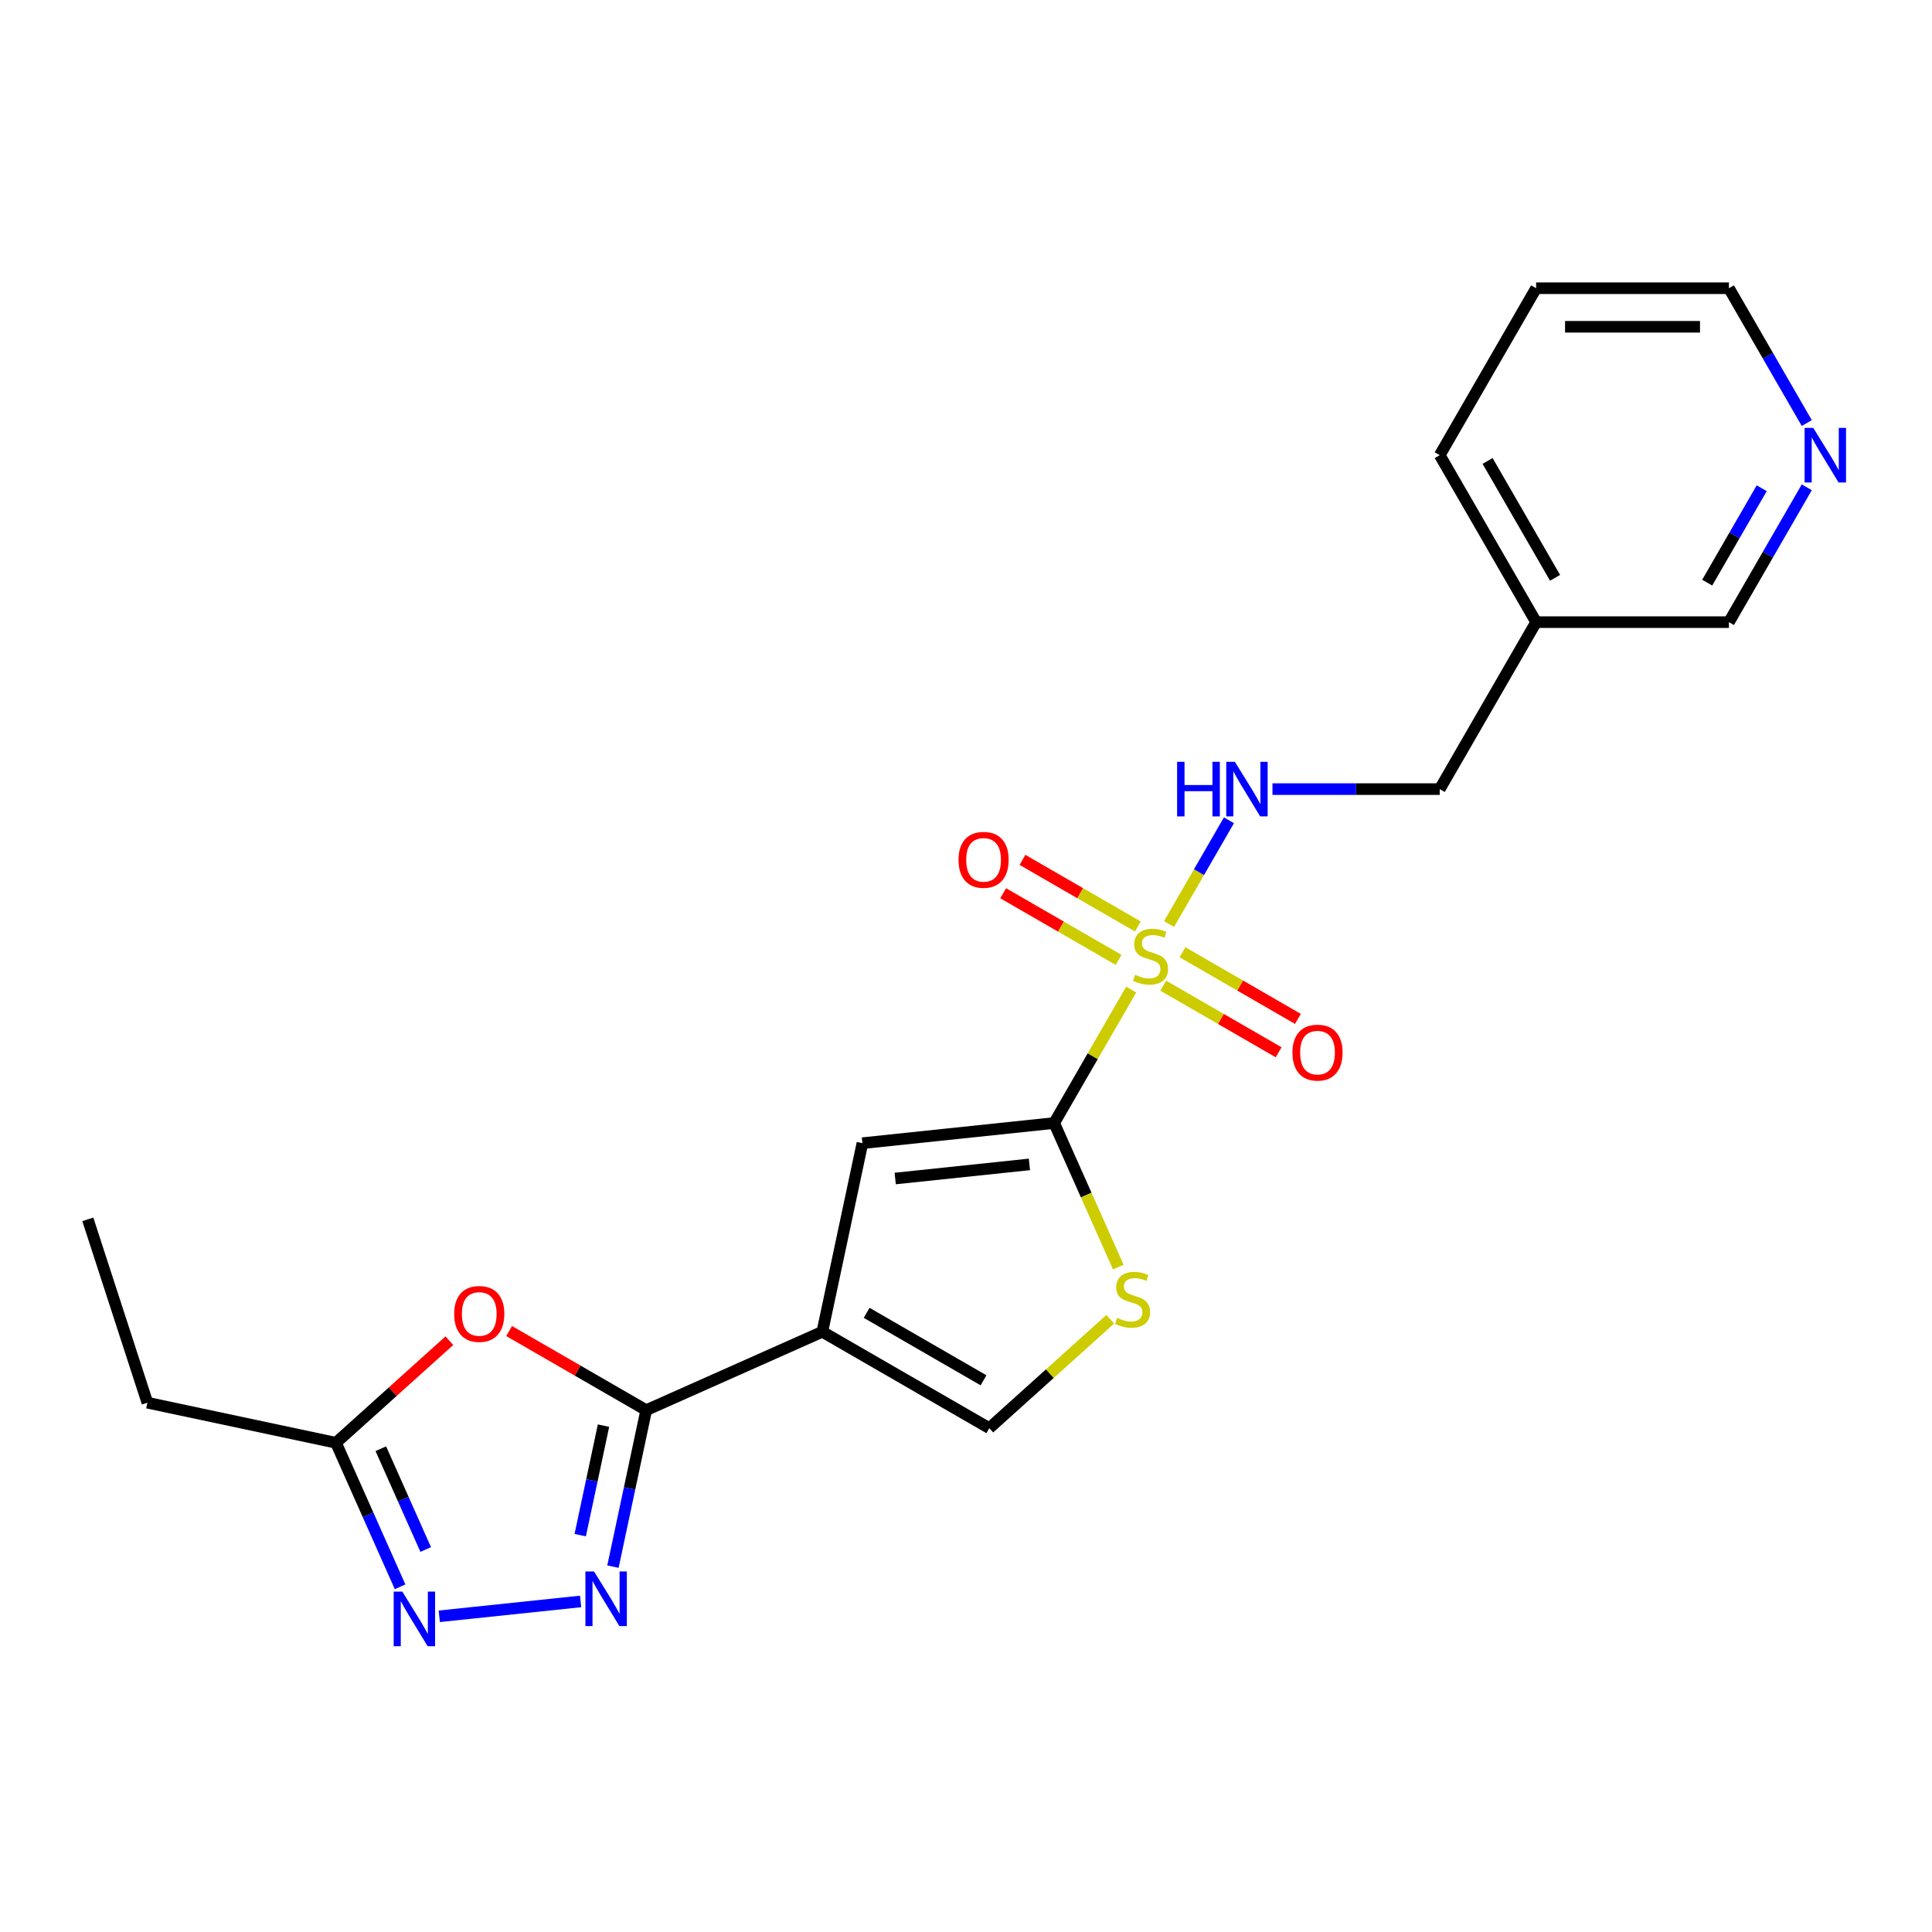 <?xml version='1.0' encoding='iso-8859-1'?>
<svg version='1.1' baseProfile='full'
              xmlns='http://www.w3.org/2000/svg'
                      xmlns:rdkit='http://www.rdkit.org/xml'
                      xmlns:xlink='http://www.w3.org/1999/xlink'
                  xml:space='preserve'
width='1000px' height='1000px' viewBox='0 0 1000 1000'>
<!-- END OF HEADER -->
<rect style='opacity:1.0;fill:#FFFFFF;stroke:none' width='1000' height='1000' x='0' y='0'> </rect>
<path class='bond-0' d='M 585.509,512.204 L 565.568,546.742' style='fill:none;fill-rule:evenodd;stroke:#CCCC00;stroke-width:6px;stroke-linecap:butt;stroke-linejoin:miter;stroke-opacity:1' />
<path class='bond-0' d='M 565.568,546.742 L 545.628,581.281' style='fill:none;fill-rule:evenodd;stroke:#000000;stroke-width:6px;stroke-linecap:butt;stroke-linejoin:miter;stroke-opacity:1' />
<path class='bond-10' d='M 605.097,478.276 L 620.596,451.432' style='fill:none;fill-rule:evenodd;stroke:#CCCC00;stroke-width:6px;stroke-linecap:butt;stroke-linejoin:miter;stroke-opacity:1' />
<path class='bond-10' d='M 620.596,451.432 L 636.094,424.587' style='fill:none;fill-rule:evenodd;stroke:#0000FF;stroke-width:6px;stroke-linecap:butt;stroke-linejoin:miter;stroke-opacity:1' />
<path class='bond-11' d='M 602.088,510.175 L 631.953,527.417' style='fill:none;fill-rule:evenodd;stroke:#CCCC00;stroke-width:6px;stroke-linecap:butt;stroke-linejoin:miter;stroke-opacity:1' />
<path class='bond-11' d='M 631.953,527.417 L 661.819,544.66' style='fill:none;fill-rule:evenodd;stroke:#FF0000;stroke-width:6px;stroke-linecap:butt;stroke-linejoin:miter;stroke-opacity:1' />
<path class='bond-11' d='M 612.067,492.891 L 641.932,510.133' style='fill:none;fill-rule:evenodd;stroke:#CCCC00;stroke-width:6px;stroke-linecap:butt;stroke-linejoin:miter;stroke-opacity:1' />
<path class='bond-11' d='M 641.932,510.133 L 671.797,527.376' style='fill:none;fill-rule:evenodd;stroke:#FF0000;stroke-width:6px;stroke-linecap:butt;stroke-linejoin:miter;stroke-opacity:1' />
<path class='bond-12' d='M 588.956,479.547 L 559.091,462.305' style='fill:none;fill-rule:evenodd;stroke:#CCCC00;stroke-width:6px;stroke-linecap:butt;stroke-linejoin:miter;stroke-opacity:1' />
<path class='bond-12' d='M 559.091,462.305 L 529.225,445.062' style='fill:none;fill-rule:evenodd;stroke:#FF0000;stroke-width:6px;stroke-linecap:butt;stroke-linejoin:miter;stroke-opacity:1' />
<path class='bond-12' d='M 578.977,496.831 L 549.112,479.589' style='fill:none;fill-rule:evenodd;stroke:#CCCC00;stroke-width:6px;stroke-linecap:butt;stroke-linejoin:miter;stroke-opacity:1' />
<path class='bond-12' d='M 549.112,479.589 L 519.247,462.346' style='fill:none;fill-rule:evenodd;stroke:#FF0000;stroke-width:6px;stroke-linecap:butt;stroke-linejoin:miter;stroke-opacity:1' />
<path class='bond-4' d='M 545.628,581.281 L 446.385,591.711' style='fill:none;fill-rule:evenodd;stroke:#000000;stroke-width:6px;stroke-linecap:butt;stroke-linejoin:miter;stroke-opacity:1' />
<path class='bond-4' d='M 532.827,602.694 L 463.358,609.995' style='fill:none;fill-rule:evenodd;stroke:#000000;stroke-width:6px;stroke-linecap:butt;stroke-linejoin:miter;stroke-opacity:1' />
<path class='bond-7' d='M 545.628,581.281 L 562.229,618.569' style='fill:none;fill-rule:evenodd;stroke:#000000;stroke-width:6px;stroke-linecap:butt;stroke-linejoin:miter;stroke-opacity:1' />
<path class='bond-7' d='M 562.229,618.569 L 578.831,655.857' style='fill:none;fill-rule:evenodd;stroke:#CCCC00;stroke-width:6px;stroke-linecap:butt;stroke-linejoin:miter;stroke-opacity:1' />
<path class='bond-1' d='M 425.638,689.32 L 446.385,591.711' style='fill:none;fill-rule:evenodd;stroke:#000000;stroke-width:6px;stroke-linecap:butt;stroke-linejoin:miter;stroke-opacity:1' />
<path class='bond-2' d='M 425.638,689.32 L 334.476,729.907' style='fill:none;fill-rule:evenodd;stroke:#000000;stroke-width:6px;stroke-linecap:butt;stroke-linejoin:miter;stroke-opacity:1' />
<path class='bond-22' d='M 425.638,689.32 L 512.058,739.214' style='fill:none;fill-rule:evenodd;stroke:#000000;stroke-width:6px;stroke-linecap:butt;stroke-linejoin:miter;stroke-opacity:1' />
<path class='bond-22' d='M 448.58,679.52 L 509.074,714.446' style='fill:none;fill-rule:evenodd;stroke:#000000;stroke-width:6px;stroke-linecap:butt;stroke-linejoin:miter;stroke-opacity:1' />
<path class='bond-3' d='M 334.476,729.907 L 325.87,770.399' style='fill:none;fill-rule:evenodd;stroke:#000000;stroke-width:6px;stroke-linecap:butt;stroke-linejoin:miter;stroke-opacity:1' />
<path class='bond-3' d='M 325.87,770.399 L 317.263,810.891' style='fill:none;fill-rule:evenodd;stroke:#0000FF;stroke-width:6px;stroke-linecap:butt;stroke-linejoin:miter;stroke-opacity:1' />
<path class='bond-3' d='M 312.373,737.906 L 306.348,766.25' style='fill:none;fill-rule:evenodd;stroke:#000000;stroke-width:6px;stroke-linecap:butt;stroke-linejoin:miter;stroke-opacity:1' />
<path class='bond-3' d='M 306.348,766.25 L 300.323,794.594' style='fill:none;fill-rule:evenodd;stroke:#0000FF;stroke-width:6px;stroke-linecap:butt;stroke-linejoin:miter;stroke-opacity:1' />
<path class='bond-5' d='M 334.476,729.907 L 299,709.425' style='fill:none;fill-rule:evenodd;stroke:#000000;stroke-width:6px;stroke-linecap:butt;stroke-linejoin:miter;stroke-opacity:1' />
<path class='bond-5' d='M 299,709.425 L 263.524,688.943' style='fill:none;fill-rule:evenodd;stroke:#FF0000;stroke-width:6px;stroke-linecap:butt;stroke-linejoin:miter;stroke-opacity:1' />
<path class='bond-6' d='M 300.517,828.904 L 227.367,836.593' style='fill:none;fill-rule:evenodd;stroke:#0000FF;stroke-width:6px;stroke-linecap:butt;stroke-linejoin:miter;stroke-opacity:1' />
<path class='bond-9' d='M 232.59,693.94 L 203.244,720.362' style='fill:none;fill-rule:evenodd;stroke:#FF0000;stroke-width:6px;stroke-linecap:butt;stroke-linejoin:miter;stroke-opacity:1' />
<path class='bond-9' d='M 203.244,720.362 L 173.899,746.785' style='fill:none;fill-rule:evenodd;stroke:#000000;stroke-width:6px;stroke-linecap:butt;stroke-linejoin:miter;stroke-opacity:1' />
<path class='bond-24' d='M 207.085,821.322 L 190.492,784.053' style='fill:none;fill-rule:evenodd;stroke:#0000FF;stroke-width:6px;stroke-linecap:butt;stroke-linejoin:miter;stroke-opacity:1' />
<path class='bond-24' d='M 190.492,784.053 L 173.899,746.785' style='fill:none;fill-rule:evenodd;stroke:#000000;stroke-width:6px;stroke-linecap:butt;stroke-linejoin:miter;stroke-opacity:1' />
<path class='bond-24' d='M 220.34,802.024 L 208.725,775.936' style='fill:none;fill-rule:evenodd;stroke:#0000FF;stroke-width:6px;stroke-linecap:butt;stroke-linejoin:miter;stroke-opacity:1' />
<path class='bond-24' d='M 208.725,775.936 L 197.109,749.848' style='fill:none;fill-rule:evenodd;stroke:#000000;stroke-width:6px;stroke-linecap:butt;stroke-linejoin:miter;stroke-opacity:1' />
<path class='bond-8' d='M 574.66,682.847 L 543.359,711.031' style='fill:none;fill-rule:evenodd;stroke:#CCCC00;stroke-width:6px;stroke-linecap:butt;stroke-linejoin:miter;stroke-opacity:1' />
<path class='bond-8' d='M 543.359,711.031 L 512.058,739.214' style='fill:none;fill-rule:evenodd;stroke:#000000;stroke-width:6px;stroke-linecap:butt;stroke-linejoin:miter;stroke-opacity:1' />
<path class='bond-17' d='M 173.899,746.785 L 76.291,726.038' style='fill:none;fill-rule:evenodd;stroke:#000000;stroke-width:6px;stroke-linecap:butt;stroke-linejoin:miter;stroke-opacity:1' />
<path class='bond-15' d='M 658.628,408.441 L 701.917,408.441' style='fill:none;fill-rule:evenodd;stroke:#0000FF;stroke-width:6px;stroke-linecap:butt;stroke-linejoin:miter;stroke-opacity:1' />
<path class='bond-15' d='M 701.917,408.441 L 745.205,408.441' style='fill:none;fill-rule:evenodd;stroke:#000000;stroke-width:6px;stroke-linecap:butt;stroke-linejoin:miter;stroke-opacity:1' />
<path class='bond-13' d='M 935.185,252.227 L 915.037,287.124' style='fill:none;fill-rule:evenodd;stroke:#0000FF;stroke-width:6px;stroke-linecap:butt;stroke-linejoin:miter;stroke-opacity:1' />
<path class='bond-13' d='M 915.037,287.124 L 894.889,322.022' style='fill:none;fill-rule:evenodd;stroke:#000000;stroke-width:6px;stroke-linecap:butt;stroke-linejoin:miter;stroke-opacity:1' />
<path class='bond-13' d='M 911.856,252.717 L 897.753,277.145' style='fill:none;fill-rule:evenodd;stroke:#0000FF;stroke-width:6px;stroke-linecap:butt;stroke-linejoin:miter;stroke-opacity:1' />
<path class='bond-13' d='M 897.753,277.145 L 883.649,301.574' style='fill:none;fill-rule:evenodd;stroke:#000000;stroke-width:6px;stroke-linecap:butt;stroke-linejoin:miter;stroke-opacity:1' />
<path class='bond-23' d='M 935.185,218.977 L 915.037,184.08' style='fill:none;fill-rule:evenodd;stroke:#0000FF;stroke-width:6px;stroke-linecap:butt;stroke-linejoin:miter;stroke-opacity:1' />
<path class='bond-23' d='M 915.037,184.08 L 894.889,149.182' style='fill:none;fill-rule:evenodd;stroke:#000000;stroke-width:6px;stroke-linecap:butt;stroke-linejoin:miter;stroke-opacity:1' />
<path class='bond-14' d='M 795.1,322.022 L 745.205,408.441' style='fill:none;fill-rule:evenodd;stroke:#000000;stroke-width:6px;stroke-linecap:butt;stroke-linejoin:miter;stroke-opacity:1' />
<path class='bond-16' d='M 795.1,322.022 L 894.889,322.022' style='fill:none;fill-rule:evenodd;stroke:#000000;stroke-width:6px;stroke-linecap:butt;stroke-linejoin:miter;stroke-opacity:1' />
<path class='bond-19' d='M 795.1,322.022 L 745.205,235.602' style='fill:none;fill-rule:evenodd;stroke:#000000;stroke-width:6px;stroke-linecap:butt;stroke-linejoin:miter;stroke-opacity:1' />
<path class='bond-19' d='M 804.899,299.08 L 769.973,238.586' style='fill:none;fill-rule:evenodd;stroke:#000000;stroke-width:6px;stroke-linecap:butt;stroke-linejoin:miter;stroke-opacity:1' />
<path class='bond-20' d='M 76.291,726.038 L 45.455,631.133' style='fill:none;fill-rule:evenodd;stroke:#000000;stroke-width:6px;stroke-linecap:butt;stroke-linejoin:miter;stroke-opacity:1' />
<path class='bond-18' d='M 894.889,149.182 L 795.1,149.182' style='fill:none;fill-rule:evenodd;stroke:#000000;stroke-width:6px;stroke-linecap:butt;stroke-linejoin:miter;stroke-opacity:1' />
<path class='bond-18' d='M 879.92,169.14 L 810.068,169.14' style='fill:none;fill-rule:evenodd;stroke:#000000;stroke-width:6px;stroke-linecap:butt;stroke-linejoin:miter;stroke-opacity:1' />
<path class='bond-21' d='M 745.205,235.602 L 795.1,149.182' style='fill:none;fill-rule:evenodd;stroke:#000000;stroke-width:6px;stroke-linecap:butt;stroke-linejoin:miter;stroke-opacity:1' />
<path  class='atom-0' d='M 587.539 504.56
Q 587.858 504.68, 589.175 505.239
Q 590.493 505.798, 591.93 506.157
Q 593.406 506.476, 594.843 506.476
Q 597.518 506.476, 599.074 505.199
Q 600.631 503.882, 600.631 501.607
Q 600.631 500.05, 599.833 499.092
Q 599.074 498.134, 597.877 497.615
Q 596.68 497.096, 594.684 496.498
Q 592.169 495.739, 590.652 495.021
Q 589.175 494.302, 588.098 492.785
Q 587.06 491.269, 587.06 488.714
Q 587.06 485.162, 589.455 482.966
Q 591.89 480.771, 596.68 480.771
Q 599.953 480.771, 603.665 482.328
L 602.747 485.401
Q 599.354 484.004, 596.799 484.004
Q 594.045 484.004, 592.528 485.162
Q 591.012 486.279, 591.051 488.235
Q 591.051 489.752, 591.81 490.67
Q 592.608 491.588, 593.726 492.107
Q 594.883 492.626, 596.799 493.224
Q 599.354 494.023, 600.871 494.821
Q 602.387 495.619, 603.465 497.256
Q 604.583 498.853, 604.583 501.607
Q 604.583 505.518, 601.948 507.634
Q 599.354 509.71, 595.003 509.71
Q 592.488 509.71, 590.572 509.151
Q 588.696 508.632, 586.461 507.714
L 587.539 504.56
' fill='#CCCC00'/>
<path  class='atom-4' d='M 307.482 813.386
L 316.743 828.354
Q 317.661 829.831, 319.138 832.505
Q 320.615 835.179, 320.694 835.339
L 320.694 813.386
L 324.447 813.386
L 324.447 841.646
L 320.575 841.646
L 310.636 825.28
Q 309.478 823.364, 308.241 821.169
Q 307.043 818.974, 306.684 818.295
L 306.684 841.646
L 303.012 841.646
L 303.012 813.386
L 307.482 813.386
' fill='#0000FF'/>
<path  class='atom-6' d='M 235.084 680.093
Q 235.084 673.307, 238.437 669.515
Q 241.79 665.723, 248.057 665.723
Q 254.324 665.723, 257.676 669.515
Q 261.029 673.307, 261.029 680.093
Q 261.029 686.958, 257.637 690.87
Q 254.244 694.742, 248.057 694.742
Q 241.83 694.742, 238.437 690.87
Q 235.084 686.998, 235.084 680.093
M 248.057 691.549
Q 252.368 691.549, 254.683 688.675
Q 257.038 685.761, 257.038 680.093
Q 257.038 674.545, 254.683 671.751
Q 252.368 668.917, 248.057 668.917
Q 243.746 668.917, 241.391 671.711
Q 239.076 674.505, 239.076 680.093
Q 239.076 685.801, 241.391 688.675
Q 243.746 691.549, 248.057 691.549
' fill='#FF0000'/>
<path  class='atom-7' d='M 208.24 823.816
L 217.501 838.785
Q 218.419 840.262, 219.896 842.936
Q 221.372 845.61, 221.452 845.77
L 221.452 823.816
L 225.204 823.816
L 225.204 852.077
L 221.333 852.077
L 211.394 835.711
Q 210.236 833.795, 208.999 831.6
Q 207.801 829.405, 207.442 828.726
L 207.442 852.077
L 203.77 852.077
L 203.77 823.816
L 208.24 823.816
' fill='#0000FF'/>
<path  class='atom-8' d='M 578.232 682.142
Q 578.552 682.262, 579.869 682.82
Q 581.186 683.379, 582.623 683.738
Q 584.1 684.058, 585.537 684.058
Q 588.211 684.058, 589.768 682.78
Q 591.325 681.463, 591.325 679.188
Q 591.325 677.631, 590.526 676.673
Q 589.768 675.715, 588.57 675.196
Q 587.373 674.678, 585.377 674.079
Q 582.862 673.32, 581.346 672.602
Q 579.869 671.884, 578.791 670.367
Q 577.753 668.85, 577.753 666.295
Q 577.753 662.743, 580.148 660.547
Q 582.583 658.352, 587.373 658.352
Q 590.646 658.352, 594.358 659.909
L 593.44 662.982
Q 590.047 661.585, 587.493 661.585
Q 584.738 661.585, 583.222 662.743
Q 581.705 663.86, 581.745 665.816
Q 581.745 667.333, 582.503 668.251
Q 583.301 669.169, 584.419 669.688
Q 585.577 670.207, 587.493 670.806
Q 590.047 671.604, 591.564 672.402
Q 593.081 673.201, 594.159 674.837
Q 595.276 676.434, 595.276 679.188
Q 595.276 683.1, 592.642 685.215
Q 590.047 687.291, 585.696 687.291
Q 583.182 687.291, 581.266 686.732
Q 579.39 686.213, 577.155 685.295
L 578.232 682.142
' fill='#CCCC00'/>
<path  class='atom-11' d='M 609.273 394.311
L 613.105 394.311
L 613.105 406.326
L 627.554 406.326
L 627.554 394.311
L 631.386 394.311
L 631.386 422.571
L 627.554 422.571
L 627.554 409.519
L 613.105 409.519
L 613.105 422.571
L 609.273 422.571
L 609.273 394.311
' fill='#0000FF'/>
<path  class='atom-11' d='M 639.17 394.311
L 648.43 409.28
Q 649.348 410.756, 650.825 413.431
Q 652.302 416.105, 652.382 416.265
L 652.382 394.311
L 656.134 394.311
L 656.134 422.571
L 652.262 422.571
L 642.323 406.206
Q 641.165 404.29, 639.928 402.095
Q 638.731 399.899, 638.371 399.221
L 638.371 422.571
L 634.699 422.571
L 634.699 394.311
L 639.17 394.311
' fill='#0000FF'/>
<path  class='atom-12' d='M 668.969 544.835
Q 668.969 538.05, 672.322 534.258
Q 675.675 530.466, 681.942 530.466
Q 688.208 530.466, 691.561 534.258
Q 694.914 538.05, 694.914 544.835
Q 694.914 551.701, 691.521 555.612
Q 688.129 559.484, 681.942 559.484
Q 675.715 559.484, 672.322 555.612
Q 668.969 551.741, 668.969 544.835
M 681.942 556.291
Q 686.253 556.291, 688.568 553.417
Q 690.923 550.503, 690.923 544.835
Q 690.923 539.287, 688.568 536.493
Q 686.253 533.659, 681.942 533.659
Q 677.631 533.659, 675.276 536.453
Q 672.961 539.247, 672.961 544.835
Q 672.961 550.543, 675.276 553.417
Q 677.631 556.291, 681.942 556.291
' fill='#FF0000'/>
<path  class='atom-13' d='M 496.13 445.046
Q 496.13 438.261, 499.483 434.469
Q 502.836 430.677, 509.102 430.677
Q 515.369 430.677, 518.722 434.469
Q 522.075 438.261, 522.075 445.046
Q 522.075 451.912, 518.682 455.824
Q 515.289 459.695, 509.102 459.695
Q 502.875 459.695, 499.483 455.824
Q 496.13 451.952, 496.13 445.046
M 509.102 456.502
Q 513.413 456.502, 515.728 453.628
Q 518.083 450.714, 518.083 445.046
Q 518.083 439.498, 515.728 436.704
Q 513.413 433.87, 509.102 433.87
Q 504.791 433.87, 502.436 436.664
Q 500.121 439.458, 500.121 445.046
Q 500.121 450.754, 502.436 453.628
Q 504.791 456.502, 509.102 456.502
' fill='#FF0000'/>
<path  class='atom-14' d='M 938.536 221.472
L 947.797 236.44
Q 948.715 237.917, 950.191 240.591
Q 951.668 243.266, 951.748 243.425
L 951.748 221.472
L 955.5 221.472
L 955.5 249.732
L 951.628 249.732
L 941.689 233.367
Q 940.532 231.451, 939.295 229.255
Q 938.097 227.06, 937.738 226.381
L 937.738 249.732
L 934.066 249.732
L 934.066 221.472
L 938.536 221.472
' fill='#0000FF'/>
</svg>
